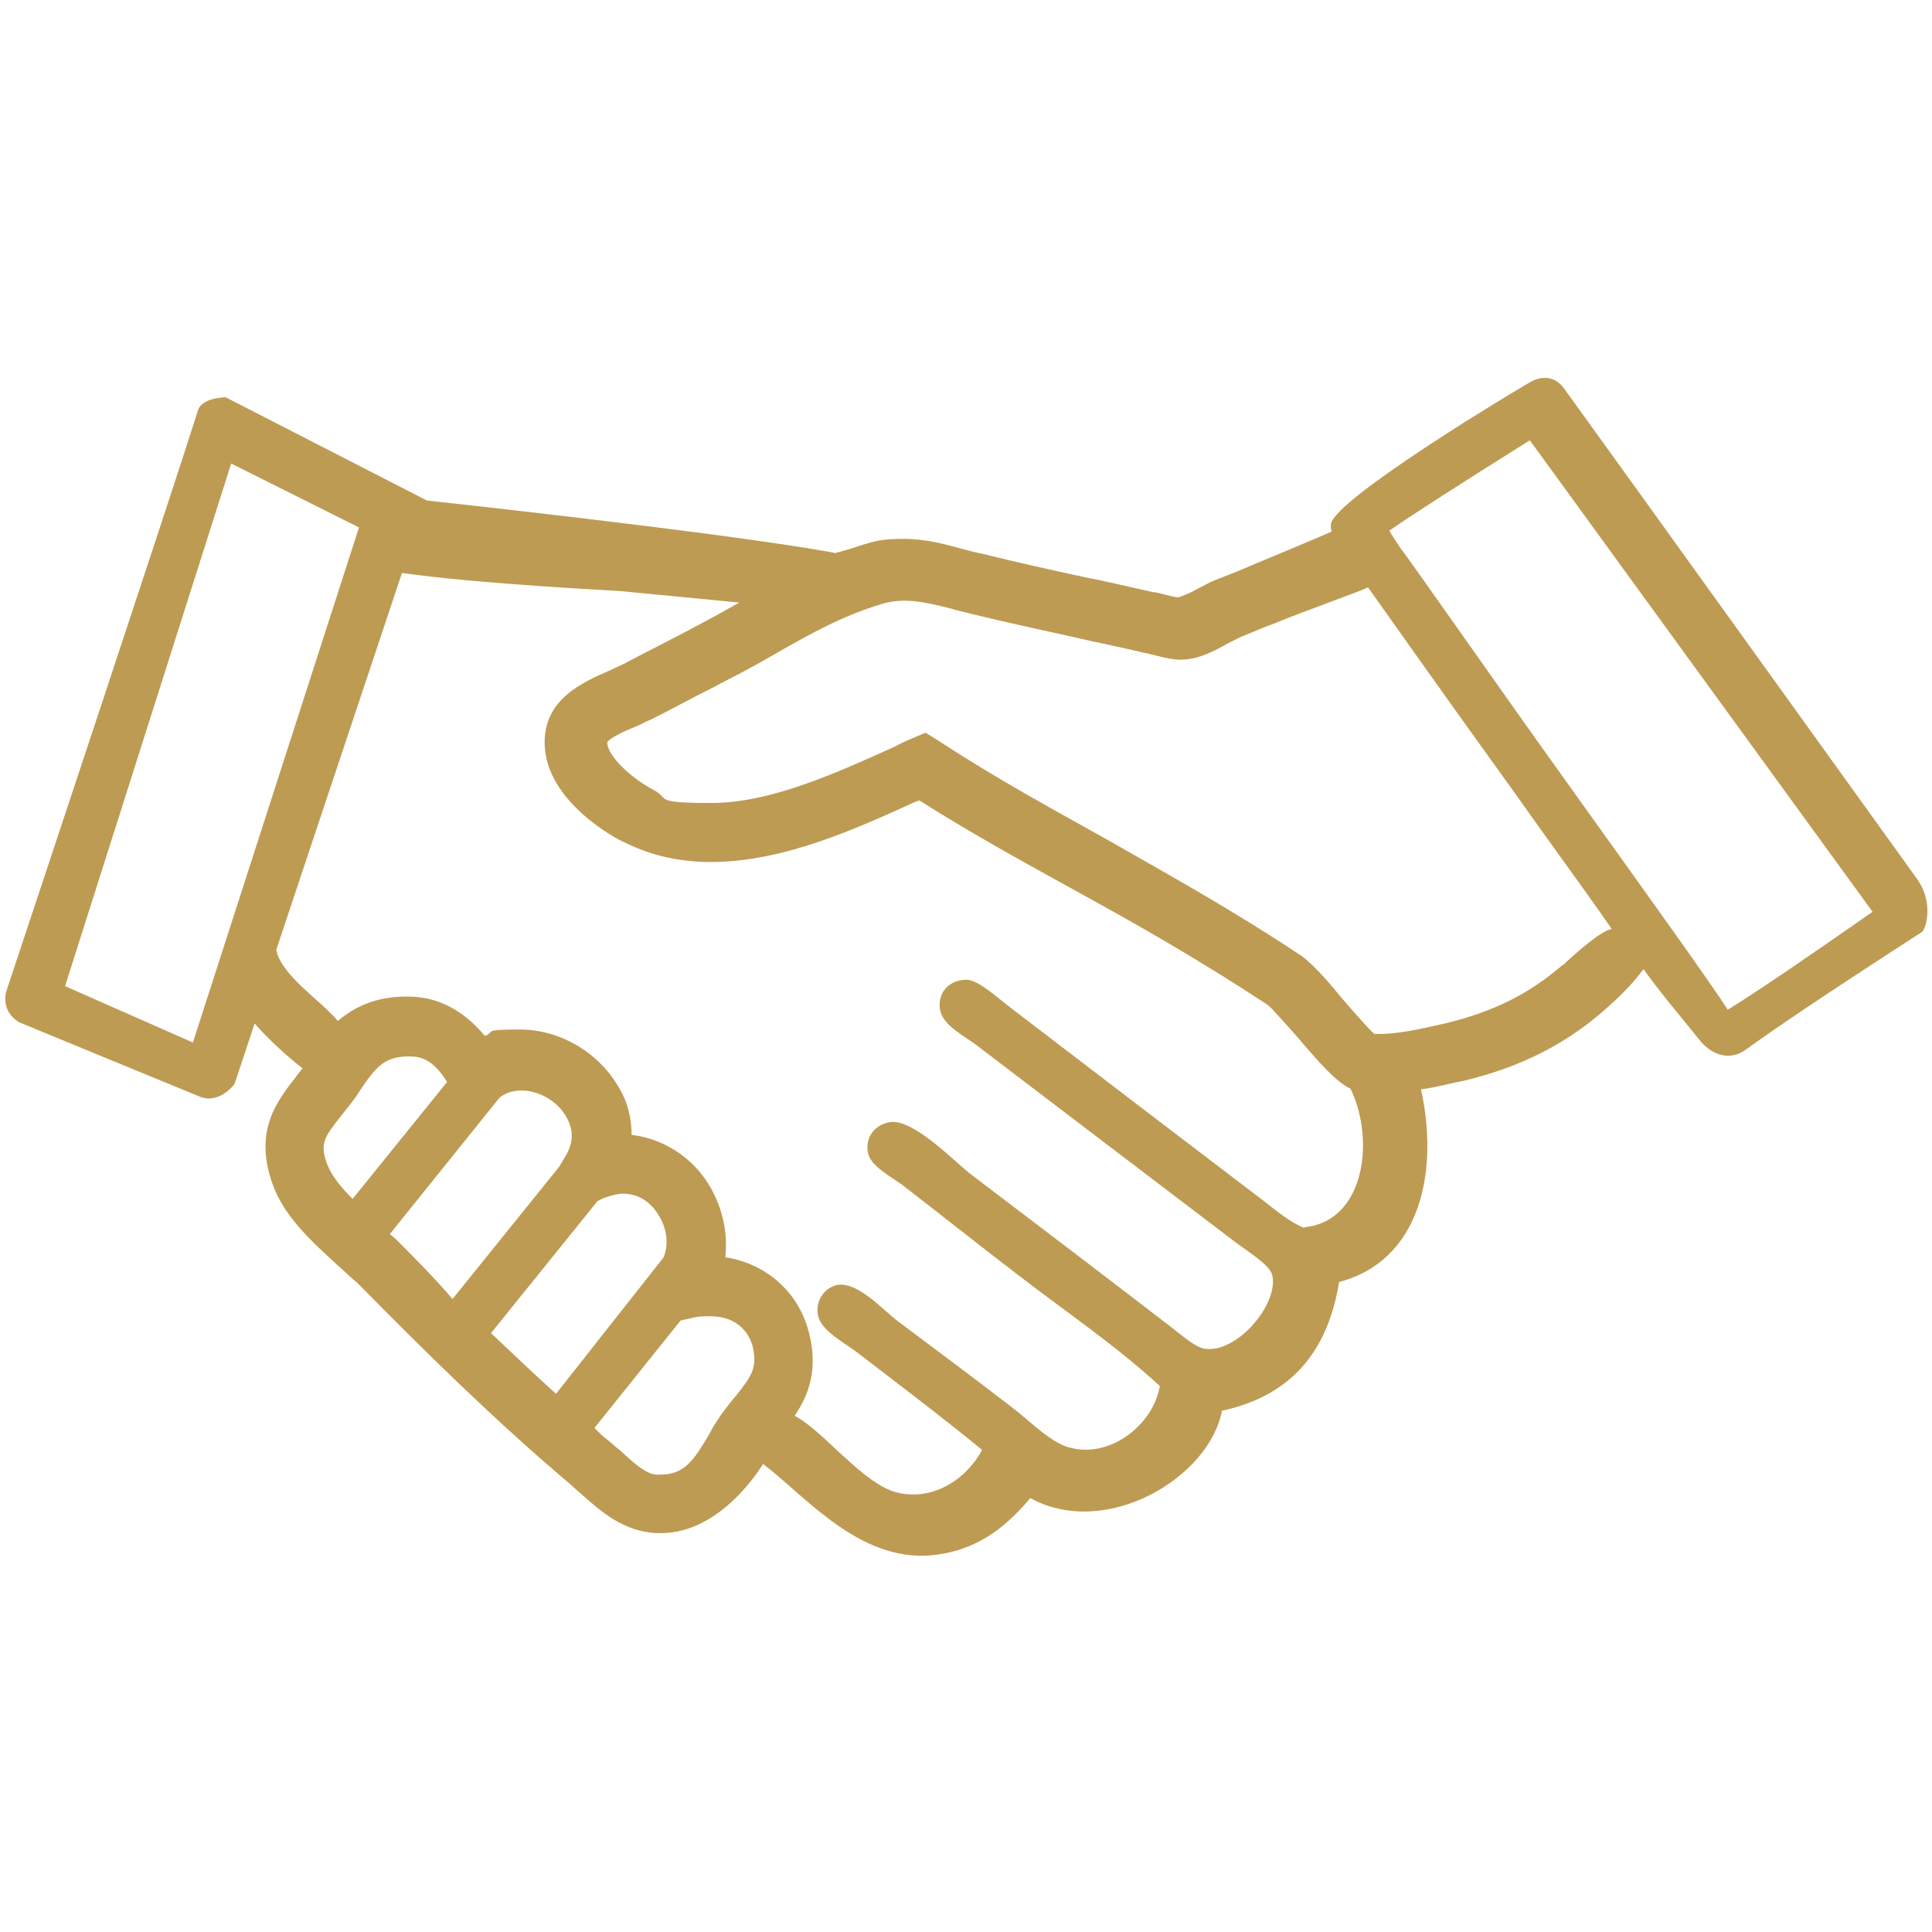 <?xml version="1.0" encoding="UTF-8"?>
<svg xmlns="http://www.w3.org/2000/svg" id="Ebene_1" data-name="Ebene 1" version="1.1" viewBox="0 0 997.8 997.8">
  <defs>
    <style>
      .cls-1 {
        fill: #be9b53;
        stroke-width: 0px;
      }
    </style>
  </defs>
  <path class="cls-1" d="M990.7,454.8c-39.6-55-154.5-214.9-183.6-255.1-6.6-7.7-14.8-3.8-18.1-1.6-12.1,7.1-22.5,13.7-32.4,19.8q-69.3,44-69.3,53.3c0,1.1,0,2.2.5,3.3-13.7,6-28.6,12.1-42.9,18.1-6,2.7-12.1,4.9-17.6,7.1-2.7,1.1-5.5,2.7-8.8,4.4-2.7,1.6-7.7,3.8-9.9,4.4-1.6,0-5.5-1.1-7.7-1.6-2.2-.5-3.8-1.1-5.5-1.1-12.1-2.7-23.6-5.5-35.2-7.7-17.6-3.8-35.2-7.7-52.8-12.1-3.3-.5-6.6-1.6-9.3-2.2-9.9-2.7-19.8-5.5-31.3-5.5s-14.8,1.1-22,3.3c-6.6,2.2-15.4,4.9-14.3,3.8-57.2-10.4-210-26.9-210-26.9l-103.9-53.3s-12.1,0-14.3,6.6C85.9,263.5,20.4,460.3,3.4,511.5c-3.3,11.5,6.6,16.5,6.6,16.5,0,0,88,36.3,93.5,38.5,9.9,3.8,17.6-6.6,17.6-6.6l10.4-31.3c7.7,8.8,17.6,17.6,24.7,23.1-1.1,1.6-2.2,2.7-3.3,4.4-9.9,12.6-22,28-12.1,55.5,6,17,20.9,30.2,33.5,41.8,3.8,3.3,7.1,6.6,10.4,9.3,34.6,35.2,72,72,109.9,103.9,1.6,1.6,3.8,3.3,5.5,4.9,9.9,8.8,22,19.8,39.6,20.3h1.6c31.3,0,51.7-34.1,52.8-35.7,22,16.5,51.1,52.8,90.7,46.7,22-3.3,35.7-15.4,47.3-29.1,39,21.4,92.4-10.4,99-45.1,37.9-8.2,55-33,60.5-66.5,41.8-11,51.7-56.6,42.3-99.5,8.2-1.1,15.9-3.3,22-4.4,29.7-7.1,53.3-19.2,73.7-37.4,8.8-7.7,14.8-14.3,19.2-20.3,7.7,11,20.3,25.8,29.1,36.8,6.6,8.2,15.9,10.4,23.6,4.9,12.1-8.8,36.8-25.8,91.3-61,2.2-2.2,5.5-15.4-2.2-26.4ZM99.6,538.4l-66-29.1L119.4,239.4l66,33-85.8,266.1ZM182.1,619.2c-6-6-11-12.1-13.2-18.1-3.8-10.4-1.6-13.7,7.7-25.3,1.1-1.6,2.7-3.3,3.8-4.9,2.2-2.7,3.8-4.9,5.5-7.7,8.2-12.1,12.6-17.6,25.3-17.6h.5c5.5,0,12.1,1.6,19.2,13.2l-48.9,60.5ZM205.7,641.2c-1.1-1.1-2.7-2.7-4.4-3.8l56.6-70.4c3.3-2.7,7.1-3.8,11.5-3.8,8.8,0,18.7,5.5,23.1,13.7,3.8,6.6,3.8,13.2-.5,20.3l-3.3,5.5-55,68.2c-8.8-10.4-18.7-20.3-28-29.7ZM287.1,719.8c-11-9.9-22.5-20.9-33.5-31.3l55-68.2,3.3-1.6c3.3-1.1,6.6-2.2,9.9-2.2,12.6,0,18.1,10.4,19.8,13.7,2.7,5.5,3.8,12.6,1.1,19.2l-55.5,70.4ZM380,720.9c-2.2,2.7-4.9,6-7.7,9.9-2.2,3.3-4.4,6.6-6,9.9-8.2,13.7-12.6,20.9-25.8,20.9h-1.1c-5.5,0-12.1-6-19.2-12.6-2.2-1.6-4.4-3.8-6.6-5.5-2.2-1.6-4.4-3.8-6.6-6l44.5-55.5,4.9-1.1c3.8-1.1,7.1-1.1,10.4-1.1,15.9,0,20.9,11,22,15.9,2.2,10.4,0,14.3-8.8,25.3ZM673.5,634.1c-7.1-2.7-14.3-8.8-21.4-14.3-43.4-33-85.8-65.4-129.7-99-6-4.4-17-14.8-23.1-14.8-10.4,0-15.4,8.2-13.7,15.9,1.6,8.2,13.7,13.7,19.8,18.7,46.2,35.2,85.2,64.9,131.4,100,7.1,5.5,19.2,12.6,20.3,18.1,3.3,14.8-18.1,40.1-34.6,37.9-5.5-.5-14.8-9.3-20.9-13.7-33.5-25.8-65.4-50-99.5-75.9-8.2-6-29.7-29.1-42.3-27.5-7.7,1.1-13.2,7.7-11.5,15.9,1.1,6.6,11.5,12.1,17.6,16.5,19.2,14.8,40.7,31.9,57.2,44.5,26.9,20.9,51.1,36.8,75.9,59.4-3.3,19.8-25.3,37.4-46.2,31.9-9.9-2.2-21.4-14.3-30.2-20.9-21.4-16.5-36.3-27.5-58.3-44-8.2-6-20.9-20.9-31.9-19.2-7.1,1.6-11.5,8.8-9.9,15.9,1.6,7.7,13.2,13.7,19.8,18.7,23.6,18.1,44,33.5,64.9,50.6-7.1,13.7-24.2,26.9-44,22-17.6-4.4-37.9-31.9-52.8-39.6,7.1-10.4,12.6-24.2,7.1-44-5.5-20.3-22-34.6-42.9-37.9,1.1-10.4-.5-21.4-5.5-31.9-8.2-17.6-24.7-29.1-42.9-31.3,0-8.8-2.2-17.6-7.1-25.3-10.4-17.6-30.2-29.1-50.6-29.1s-12.1,1.1-18.1,3.3c-11-13.2-24.2-20.3-39.6-20.3h-1.1c-15.9,0-26.9,5.5-35.2,12.6-8.2-9.9-26.9-22-31.3-34.6,0-.5-.5-1.6-.5-2.2l64.9-194.6c37.4,5.5,112.1,9.3,112.1,9.3l62.1,6c-6.6,3.8-13.7,7.7-20.9,11.5l-9.3,4.9c-9.3,4.9-20.3,10.4-29.7,15.4-2.2,1.1-4.9,2.2-7.1,3.3-13.7,6-34.1,14.8-33.5,37.9.5,29.7,37.4,49.5,41.8,51.1,13.2,6.6,28,9.9,44,9.9,37.9,0,75.9-17.6,106.1-31.3.5,0,1.1-.5,1.6-.5,28.6,18.1,55,32.4,80.8,46.7,33,18.1,63.8,35.7,99,58.8,2.2,1.6,9.3,9.9,14.3,15.4,13.2,15.4,20.9,24.2,28.6,28,12.6,25.8,7.7,68.2-23.6,71.5ZM807.1,498.3c-17,14.8-35.7,24.2-60.5,30.2-5.5,1.1-22,5.5-34.1,5.5h-2.7c-3.8-3.3-12.1-13.2-17-18.7-9.3-11.5-15.4-17.6-20.3-21.4-36.3-24.2-69.3-42.3-101.1-60.5-27.5-15.4-56.1-30.8-86.3-50.6l-7.1-4.4-7.7,3.3c-2.7,1.1-6,2.7-9.3,4.4-28,12.6-62.7,28.6-93.5,28.6s-21.4-2.2-29.7-6.6c-12.6-6.6-24.2-18.1-24.2-24.7,1.1-2.2,9.3-6,14.8-8.2,2.7-1.1,5.5-2.7,8.2-3.8,9.9-4.9,20.9-11,30.8-15.9l9.3-4.9c8.8-4.4,16.5-8.8,24.2-13.2,18.1-10.4,34.1-19.2,53.9-25.3,12.1-3.8,23.1-1.1,36.3,2.2,3.3,1.1,6.6,1.6,10.4,2.7,18.1,4.4,35.7,8.2,53.3,12.1,11.5,2.7,23.1,4.9,34.6,7.7,1.6.5,3.3.5,4.9,1.1,6.6,1.6,12.6,3.3,17.6,2.7,7.7-.5,15.4-4.4,22-8.2,2.2-1.1,4.4-2.2,6.6-3.3,5.5-2.2,11.5-4.9,17.6-7.1,14.3-6,47.3-17.6,48.4-18.7,13.7,19.2,36.8,52.2,78.1,109.4,15.4,22,33,45.6,47.8,67.1-4.9.5-17.6,11.5-25.3,18.7ZM892.3,521.4c-10.4-15.9-34.1-48.9-88-124.2-25.3-35.2-77.5-109.9-80.8-113.8-2.2-3.3-4.4-6.6-6-9.3,12.6-8.8,38.5-25.3,72.6-46.7l177,243.5c-33,23.1-60.5,41.8-74.8,50.6Z"></path>
</svg>

